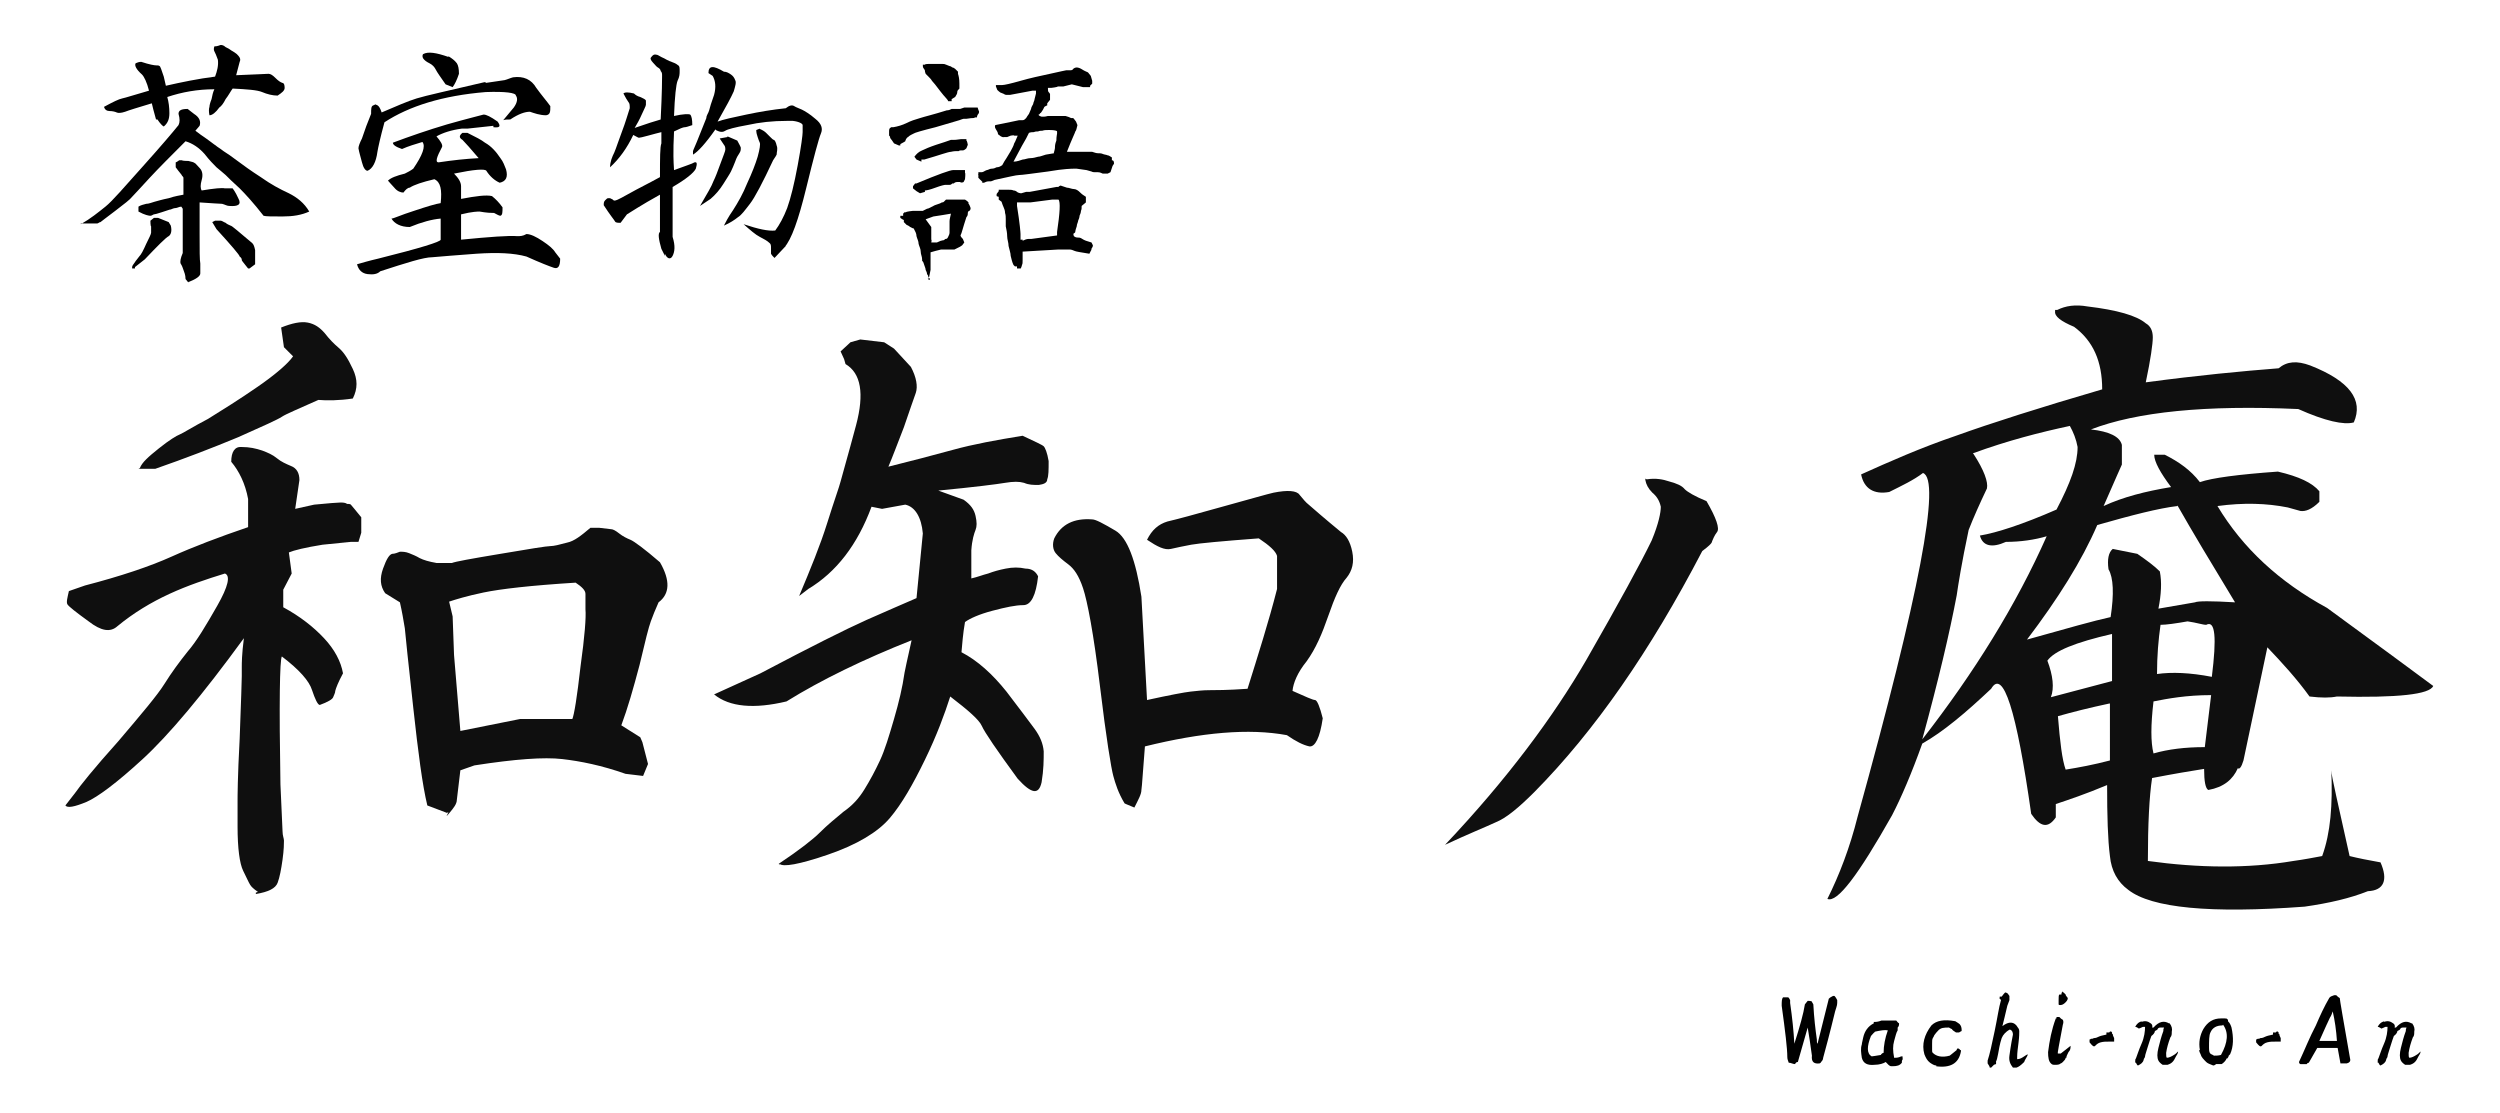 <?xml version="1.0" encoding="UTF-8"?>
<svg id="_レイヤー_2" xmlns="http://www.w3.org/2000/svg" version="1.1" viewBox="0 0 355.7 158.4">
  <!-- Generator: Adobe Illustrator 29.5.1, SVG Export Plug-In . SVG Version: 2.1.0 Build 141)  -->
  <defs>
    <style>
      .st0 {
        fill: #0f0f0f;
      }
    </style>
  </defs>
  <g>
    <path d="M260.7,141.7h.3c.2.2.3.4.4.6v.4h0c0,.4-.2.8-.3,1.2-.8,3.3-1.4,5.5-1.7,6.6,0,.3-.2.5-.3.6h0c0,.1-.2.2-.2.2-.8.1-1.2-.2-1.1-1.1-.2-1.5-.4-2.8-.6-4-.7,2.5-1.2,4.2-1.4,4.9-.2,0-.3.1-.4.3-.3,0-.6-.2-.9-.2-.1-.3-.2-.5-.2-.8,0-1.2-.3-3.7-.8-7.3,0-.6,0-1,.2-1.2h.7c.1,0,.2.2.3.4v.4c.3,2.1.5,4,.6,5.8.8-2.5,1.3-4.3,1.5-5.6l.4-.5c.2,0,.4,0,.6.1,0,.1.1.2.2.4.1,1.9.3,3.6.5,5,0,.3,0,.5.1.6l1.6-6.4c.2-.2.4-.3.6-.4h-.1Z"/>
    <path d="M268,145.2h1.8c.1.1.2.3.4.4,0,.2,0,.4-.2.6v.4c-.2.3-.3.8-.5,1.5s-.2,1.4,0,2.4c.3,0,.6,0,1-.2h.2v.3c.1.1-.1.2-.1.4v.2c-.3.4-.7.5-1.3.5h-.2c-.3,0-.5-.3-.8-.6-.3.2-.9.4-1.6.4-1,.1-1.6-.2-1.8-1-.1-.7-.2-1.3,0-1.9,0,0,0-.2.2-1,.2-.9.7-1.6,1.5-2v-.2c.3,0,.6,0,1.1-.2h.4-.1ZM266.8,146.8c-.2.1-.4.4-.6.6-.6,1.5-.6,2.5.1,2.9.2,0,.6-.1,1.3-.2.1-.2.3-.3.4-.3,0-1,.2-2.1.6-3.2-.4-.1-1,0-1.9.2h.1Z"/>
    <path d="M275.5,151.6c-.3,0-.6-.2-.9-.4-.4-.3-.6-.7-.8-1.2-.4-1.4,0-2.8,1-4.1.7-.7,1.8-.9,3.4-.6.3.2.5.3.6.4.2.2.3.5.3.8v.2c-.1,0-.3.2-.4.2h-.4c-.3-.2-.5-.3-.6-.5-.1,0-.2-.1-.4-.2-.7,0-1.2,0-1.6.5-.3.3-.4.5-.5.6,0,.1-.1.2-.2.4s-.1.4-.1.8v.9c0,.2,0,.3.1.4.5.5,1.3.7,2.4.4,0,0,.4-.3,1-.8,0-.3.3-.3.5,0h.1v.2c-.3,1.7-1.5,2.4-3.6,2.1h.1Z"/>
    <path d="M285.1,141.2c.2,0,.4,0,.6.2,0,0,.1.2.2.3v.6l-.3.8c-.3,1.2-.5,2.2-.7,2.9.9-.7,1.7-.7,2.2.2,0,0,.2.2.2.5s0,.8-.1,1.6-.2,1.5-.2,2.1v.3c.4,0,.7-.2,1-.4s.3-.2.5-.3c0,.2-.1.3-.2.5s-.2.3-.3.6c-.5.5-.8.7-1.1.8h-.5c-.4-.5-.6-1-.5-1.7.2-1.5.4-2.5.5-3,0-.3-.1-.6-.4-.7h-.1c-.5.3-.9.7-1.1,1.2-.3.9-.4,1.7-.5,2.2s-.2,1-.3,1.1v.4c-.1,0-.3.1-.3.1-.1.1-.2.2-.4.4h-.2c0-.2-.2-.4-.3-.6v-.4c.3-.9.6-2.3,1-4.2s.6-3.4.9-4.4c0,0-.1-.2-.2-.2v-.2c.1,0,0-.1,0-.1h.3c.2-.3.4-.5.5-.6h-.2Z"/>
    <path d="M292.8,144.7h.2c.2.2.3.3.5.4.1.2.1.4,0,.7-.5,2.7-.8,4.1-.7,4.1h.4c.5-.4,1-.8,1.4-1.1,0,.3,0,.6-.3.9-.2.4-.3.6-.3.8h-.1c0,.2-.2.4-.4.6,0,0-.2.2-.3.2-.2.2-.5.2-.8.2s-.4,0-.6-.2c-.3-.3-.4-.8-.4-1.6.2-1.6.5-3.2,1.1-4.8h.1v-.2h.2ZM293.5,141.2h.1c0,.1,0,0,0,0,.1.1.2.2.3.3,0,.2.2.3.3.5,0,.1,0,.3-.3.6s-.5.4-.8.4c0,0-.2,0-.2-.1v-.6c0-.4,0-.7.1-.8h.3c0-.1,0-.2.1-.4h.1Z"/>
    <path d="M299.6,146.9h.5c.1-.2.3-.2.4,0v.2h.1c0,.2.1.4.2.6v.5h-.7c-.5,0-.8,0-1.2.1s-.6.3-.8.5c-.2.2-.4,0-.8-.5v-.4s.1,0,.2-.1c.1,0,.3,0,.4-.1.3,0,.5-.1.7-.2s.6-.2,1.1-.3v-.3Z"/>
    <path d="M304.7,145.4c.5-.2.9-.1,1.3.2.2.1.3.4.2.6h.2c.8-.9,1.5-1,2.2-.6h.1c.3.4.4.8.3,1.2,0,.3,0,.6-.2.8-.3.8-.5,1.5-.6,2.2,0,.4,0,.6.1.7.3,0,.7-.2,1-.4.2-.1.4-.3.6-.5,0,.3-.2.5-.3.7h0c-.2.4-.3.6-.5.8s-.4.3-.7.4h-.7c-.3-.2-.5-.4-.6-.6-.2-.4-.2-1,0-1.8s.4-1.6.7-2.4c0-.2,0-.3.1-.5h-.4c-.2,0-.4,0-.5.2,0,.1-.2.2-.4.3,0,.2-.2.5-.5.7-.1.3-.3.8-.5,1.5s-.4,1.2-.4,1.4-.2.3-.2.5c-.1.4-.4.6-.8.8-.1,0-.2-.2-.3-.4h-.1v-.2c0-.2,0-.3.1-.4.2-.5.4-1.2.8-2.1s.5-1.8.5-2.4h-.3c-.6.3-.8.3-.6.2-.1,0-.3-.2-.5-.2.2-.4.5-.7,1-.8h-.1Z"/>
    <path d="M313,149.4c-.2-1.1,0-2.1.5-3,.6-1,1.4-1.5,2.5-1.5s.7,0,1,.2v.2c.3.3.4.6.5.9.3,1.4.3,2.7-.2,3.8l-.2.2c0,.1-.1.3-.2.4h-.1c-.1.3-.4.6-.7.8h-.8s-.2.2-.4.2c-.5-.2-.8-.3-1-.5-.4-.4-.7-.7-.8-1.1-.1-.2-.2-.4-.2-.6h.1ZM316.2,145.9c-.8,0-1.4.3-1.7,1-.2.4-.2,1.2-.2,2.2s.3.8.7,1.1c.3,0,.6,0,1-.1,1-1.8,1.1-3.2.3-4.3h0Z"/>
    <path d="M323.3,146.9h.5c.1-.2.3-.2.4,0v.2h.1c0,.2.1.4.2.6v.5h-.7c-.5,0-.8,0-1.2.1s-.6.3-.8.5c-.2.2-.4,0-.8-.5v-.4s.1,0,.2-.1c.1,0,.3,0,.4-.1.3,0,.5-.1.7-.2s.6-.2,1.1-.3v-.3Z"/>
    <path d="M332.2,141.6h.2c.1.1.3.3.5.4,0,.2.5,3.1,1.5,8.8,0,.2-.1.4-.5.5h-.9l-.4-2.2h-2.9l-1.2,2.1s-.2,0-.3.2h-.9c-.1,0-.2-.2-.2-.3.8-1.7,1.5-3.5,2.4-5.2.6-1.4,1.2-2.7,1.9-3.9h0c.1-.2.4-.3.7-.4h.1ZM331.9,143.9c-.1.3-.2.6-.4.9-.2.4-.7,1.5-1.5,3.3h2.5c-.1-1.5-.3-2.9-.6-4.2Z"/>
    <path d="M339.2,145.4c.5-.2.9-.1,1.3.2.2.1.3.4.2.6h.2c.8-.9,1.5-1,2.2-.6h.1c.3.4.4.8.3,1.2,0,.3,0,.6-.2.8-.3.8-.5,1.5-.6,2.2,0,.4,0,.6.1.7.3,0,.7-.2,1-.4.2-.1.4-.3.6-.5,0,.3-.2.5-.3.7h0c-.2.4-.3.6-.5.8s-.4.3-.7.4h-.7c-.3-.2-.5-.4-.6-.6-.2-.4-.2-1,0-1.8s.4-1.6.7-2.4c0-.2,0-.3.1-.5h-.4c-.2,0-.4,0-.5.2,0,.1-.2.2-.4.3,0,.2-.2.5-.5.7-.1.3-.3.8-.5,1.5s-.4,1.2-.4,1.4-.2.3-.2.5c-.1.4-.4.6-.8.8-.1,0-.2-.2-.3-.4h-.1v-.2c0-.2,0-.3.1-.4.2-.5.4-1.2.8-2.1s.5-1.8.5-2.4h-.3c-.6.3-.8.3-.6.2-.1,0-.3-.2-.5-.2.2-.4.5-.7,1-.8h-.1Z"/>
  </g>
  <g>
    <path class="st0" d="M36.7,126.9c-.6-.4-1-.8-1.1-1-.2-.3-.5-1-1-2s-.8-3.2-.8-6.3v-3.7c0-.4,0-3.3.3-8.8.2-5.4.3-8.4.3-8.9v-1.3c0-.5,0-1.8.3-4.1-5.9,8.1-10.7,13.8-14.4,17.2-3.7,3.4-6.4,5.4-8,6.1-1.7.7-2.7.9-3,.5l1.4-1.8c.7-1,2.6-3.4,6.1-7.3,3.4-4,5.6-6.6,6.6-8.2s2.1-3.1,3.3-4.6c1.3-1.5,2.6-3.7,4.2-6.5,1.6-2.8,1.9-4.3,1.1-4.6-2.6.8-5.3,1.7-7.9,2.9s-5.1,2.7-7.4,4.6c-1,.9-2.3.7-4.1-.7-1.8-1.3-2.8-2.1-3-2.4-.2-.3,0-1,.2-1.9l2.3-.8c5-1.3,9.2-2.7,12.3-4.1s6.8-2.8,10.9-4.2v-4c-.4-2.2-1.3-4-2.4-5.3,0-1.4.5-2.2,1.5-2.1,1.1,0,2,.2,2.9.5.8.3,1.5.6,2.1,1.1.6.5,1.3.8,2,1.1.8.3,1.2,1,1.2,2l-.6,4.1,2.7-.6c2.1-.2,3.3-.3,3.7-.3s.7,0,1,.2c.3,0,.5,0,.6.2,0,0,.6.7,1.4,1.7v2.2l-.4,1.3h-1.1l-4,.4c-2.5.4-4.1.8-4.8,1.1l.4,3-1.2,2.3v2.5c2.4,1.3,4.3,2.8,5.8,4.4s2.4,3.3,2.7,5c-.7,1.3-1,2.1-1.1,2.5,0,.3-.2.6-.3.9s-.8.7-1.9,1.1c-.3,0-.7-.9-1.1-2.1-.4-1.3-1.8-2.9-4.3-4.8-.3.5-.4,6.6-.2,18.2l.3,6.7c0,.6.2,1,.2,1.3s0,1.3-.2,2.7-.4,2.5-.7,3.3-1.3,1.3-3.1,1.6v-.2ZM19.9,66.6c.3-.8,1.2-1.6,2.7-2.8,1.5-1.2,2.5-1.8,3-2,.5-.2,1.7-1,4-2.2,2.1-1.3,4.5-2.8,7.1-4.6,2.6-1.8,4.3-3.3,5-4.3l-1.3-1.3-.4-2.8c1.5-.6,2.8-.9,3.8-.7s1.7.7,2.4,1.5c.7.9,1.3,1.5,2,2.1.7.6,1.3,1.5,2,3s.7,2.8,0,4.2c-2,.3-3.7.3-4.9.2-2.9,1.3-4.6,2-5.2,2.4-.6.4-2.6,1.3-6.2,2.9-3.6,1.5-7.5,3-11.8,4.5h-2.4,0ZM63.7,115.7l-2.9-1.1c-.7-2.9-1.3-7.5-2-13.9-.7-6.4-1.1-10.1-1.2-11.3-.2-1.2-.4-2.4-.7-3.7l-2.1-1.3c-.7-1-.8-2.1-.3-3.5s.9-2,1.3-2.1c.4,0,.8-.2,1.1-.3.4,0,.8,0,1.3.2s1,.4,1.5.7c.6.3,1.3.5,2.4.7,1,0,1.7,0,2.2,0,.5-.2,2.7-.6,6.9-1.3,4.1-.7,6.6-1.1,7.1-1.1s1.3-.2,2.4-.5c1-.2,2-1,3.3-2.1h1.3c0,0,1.7.2,1.7.2.2,0,.6.2,1.1.6s1.1.7,1.6.9,2,1.3,4.2,3.2c1.5,2.6,1.4,4.5-.2,5.7-.5,1.1-.8,1.9-1.1,2.7-.3.8-.8,2.8-1.6,6.2-.9,3.4-1.7,6.2-2.6,8.6l2.7,1.7.3.7.8,3.1-.7,1.7-2.5-.3c-3.4-1.2-6.4-1.8-9-2.1-2.6-.3-6.7,0-12.5.9l-2,.7-.5,4.2c0,.6-.5,1.2-1,1.8-.5.6-.6.7-.2,0h-.2ZM81.4,102.4c.3-.7.7-3.2,1.2-7.6.6-4.3.8-7,.7-8.1v-2.2c0-.5-.5-1-1.4-1.6-6.4.4-10.7.9-13.1,1.4s-4,1-4.9,1.3l.5,2.1.2,5.5.9,10.8,8.5-1.7h7.6Z"/>
    <path class="st0" d="M110.8,122.9c3-2,4.9-3.5,5.9-4.5,1-1,2.1-1.9,3.3-2.9,1.3-.9,2.2-1.9,3-3.2.8-1.3,1.5-2.6,2.2-4.1.7-1.5,1.3-3.5,2-5.9.7-2.4,1.2-4.5,1.5-6.6.4-2,.8-3.6,1-4.6-6.8,2.7-12.8,5.6-17.8,8.7-4.6,1.1-8.1.8-10.3-1l6.6-3c7.2-3.8,12.2-6.3,15.1-7.6,2.9-1.3,5.3-2.3,7.1-3.1l.9-9.2c-.2-2.3-1.1-3.8-2.5-4.1l-3.3.6-1.5-.3c-2,5.4-5,9.3-9,11.7l-1.3,1c1.6-3.8,3-7.2,4-10.4s1.7-5.1,1.9-5.9c.2-.8,1-3.5,2.2-8s.7-7.4-1.5-8.7l-.2-.7-.5-1.1,1.4-1.3,1.4-.4,3.4.4,1.4.9,2.4,2.6c.8,1.5,1,2.8.7,3.7-.3.9-.9,2.5-1.7,4.9-.9,2.3-1.6,4.2-2.2,5.6,3.2-.8,6.3-1.6,9.2-2.4s6.2-1.4,9.9-2c1.7.8,2.8,1.3,3,1.5.2.2.5.9.7,2.1,0,1.3,0,2.1-.2,2.6,0,.5-.5.7-1.2.8-.8,0-1.4,0-2.1-.3-.7-.2-1.5-.2-2.7,0s-4.3.6-9.5,1.1l3.6,1.3c1,.7,1.5,1.4,1.7,2.3s.2,1.5,0,2-.5,1.4-.6,2.9c0,1.5,0,2.8,0,4,.9-.2,1.6-.5,2.4-.7.8-.3,1.5-.5,2.5-.7s1.9-.2,2.8,0c1,0,1.5.5,1.8,1.1-.3,2.7-1,4.1-2.1,4.1s-2.5.3-4.4.8-3.2,1.1-3.9,1.6c-.3,1.7-.4,3.2-.5,4.3,2.3,1.2,4.4,3.1,6.4,5.6,1.9,2.5,3.2,4.2,4,5.3s1.2,2.1,1.3,3.2c0,1.2,0,2.6-.3,4.4-.4,1.8-1.4,1.7-3.4-.5-3-4.1-4.7-6.6-5.1-7.5-.4-.9-1.9-2.2-4.5-4.2-.8,2.5-1.9,5.5-3.6,9s-3.3,6.3-5,8.3-4.7,3.8-8.8,5.2-6.4,1.8-6.9,1.3v.2ZM160,114.3c-.9-1.5-1.3-2.8-1.6-3.9s-1-5.3-1.9-12.8-1.8-12.1-2.4-13.9-1.3-2.8-2.1-3.4-1.4-1.1-1.8-1.6-.5-1.3-.2-2.1c1-2,2.8-2.9,5.4-2.7.5,0,1.6.6,3.3,1.6s2.9,4.2,3.7,9.4l.8,14.7c3.2-.7,5.3-1.1,6.2-1.2s1.8-.2,2.6-.2,2.7,0,5.5-.2c1.5-4.8,3-9.5,4.2-14.2,0-2.5,0-4,0-4.7-.2-.7-1.1-1.5-2.6-2.5-5.3.4-8.5.7-9.6.9-1.1.2-2,.4-2.9.6s-1.9-.3-3.4-1.3c.7-1.4,1.6-2.2,2.9-2.6,1.3-.3,3.9-1,7.8-2.1,4-1.1,6.4-1.8,7.3-2,2-.4,3.3-.3,3.7.3.5.6.9,1.1,1.3,1.4,2.4,2.1,4,3.4,4.6,3.9.7.4,1.3,1.3,1.6,2.8s0,2.7-.8,3.7c-.9,1-1.7,2.8-2.6,5.4s-1.8,4.7-3.1,6.5c-1.3,1.6-1.9,3.1-2,4.2,1.8.8,2.9,1.3,3.2,1.3.3,0,.7,1,1.1,2.6-.4,2.8-1.1,4.1-1.9,4-.9-.2-1.9-.7-3.2-1.6-5.4-1-12.1-.4-20.2,1.6-.3,3.6-.4,5.6-.5,6.2,0,.6-.4,1.3-1,2.5l-1.2-.5h0Z"/>
    <path class="st0" d="M234.3,68.2c1.3-.2,2.3,0,3.2.3,1.1.3,1.8.6,2.2,1.1.4.4,1.4,1,3.1,1.7,1.4,2.4,1.9,3.9,1.5,4.4s-.6,1.1-.7,1.3c0,.3-.6.8-1.4,1.4-7.4,14.2-15.3,25.6-23.9,34.3-2.2,2.2-4,3.7-5.5,4.3-1.5.7-4,1.7-7.2,3.2,8.8-9.3,15.4-18.2,20.1-26.3,4.7-8.2,7.8-13.9,9.3-17,1-2.4,1.3-4,1.3-4.8-.2-.9-.6-1.5-1.2-2-.6-.6-.9-1.2-1-1.8v-.2Z"/>
    <path class="st0" d="M292.7,44.1c1.2-.6,2.6-.8,4.3-.5,4.2.5,7,1.3,8.3,2.4.7.4,1,1.1,1,2s-.3,3.1-1,6.4c7.4-1,13.8-1.6,18.9-2,1.2-1,2.6-1.1,4.5-.4,5.6,2.2,7.6,4.9,6.2,8.1-1.4.4-4.1-.2-7.9-1.9-13.2-.6-23,.4-29.5,2.9,2.6.3,4.1,1,4.4,2.2v2.8c0,0-.9,2-2.6,5.9,2.8-1.3,6-2.1,9.6-2.7-1.5-2-2.4-3.6-2.4-4.6h1.5c2,1,3.7,2.2,5,3.9,1.7-.6,5.5-1.1,11.1-1.5,3,.7,4.9,1.6,5.9,2.8v1.5c-1.1,1.1-2,1.4-2.7,1.3l-1.8-.5c-3-.6-6.3-.7-10-.2,3.6,6,8.8,10.8,15.6,14.5,7.4,5.4,12.4,9.1,15.1,11.1-.5,1.2-5,1.7-13.7,1.5-1,.2-2.2.2-3.9,0-1.8-2.5-3.9-4.8-6-7l-3.4,16.1c-.3,1-.6,1.3-.8,1.1-.7,1.6-2,2.7-4.2,3.1-.4-.2-.6-1.2-.6-3-1.9.3-4.3.7-7.4,1.3-.4,2.6-.6,6.6-.6,11.8,7.2,1,14.2,1.1,20.7,0,1.5-.2,3-.5,4.1-.7,1.2-3.3,1.5-7.3,1.3-12.2,0,.8,1,4.9,2.6,12.2,1.2.3,2.7.6,4.4.9,1.1,2.5.5,4-1.8,4.1-2.5,1-5.5,1.7-9,2.2-13.4,1-21.8.2-25.1-2.4-1.5-1.1-2.4-2.7-2.6-4.8-.3-2.3-.4-5.7-.4-10.1-3.1,1.3-5.5,2.1-7.3,2.7v1.9c-1.1,1.6-2.2,1.4-3.5-.5-2.1-14.8-4-20.7-5.7-17.8-3.6,3.4-6.8,6.1-9.8,7.8-1.5,4.2-3,7.7-4.3,10.2-4.8,8.5-7.8,12.5-9.2,11.9,1.7-3.4,3.2-7.3,4.3-11.7,8.8-31.7,11.9-48,9.3-48.9-1.3,1-3,1.8-4.8,2.7-2.2.4-3.6-.5-4-2.5,4-1.8,8.5-3.8,13.5-5.5,5-1.8,11.9-4,20.8-6.6,0-4-1.3-6.9-4-8.9-1.9-.8-2.8-1.5-2.7-2.2v-.2ZM280.8,64.6c1.5,2.3,2.1,4,1.9,4.9-1,2.1-1.9,4.1-2.6,5.9-1,4.7-1.5,7.9-1.7,9.3-1,5.3-2.6,12.1-4.9,20.5,7.4-9.5,13.4-19.2,17.7-28.9-1.7.5-3.7.8-5.8.8-2,.9-3.3.6-3.7-.9,2.4-.4,6.1-1.6,10.9-3.7,2-3.8,3-6.6,3-8.9-.2-1.1-.6-2.1-1.1-3-4.2.9-8.9,2.1-13.8,3.9ZM309.8,72c-2.6.3-6.5,1.3-11.4,2.7-2.2,5.1-5.6,10.5-10,16.3,5.7-1.6,9.6-2.7,11.9-3.2.5-3.3.4-5.6-.3-6.8-.2-1.4,0-2.4.6-2.9l3.5.7c1.3.9,2.4,1.7,3.2,2.5.3,1.5.2,3.3-.2,5.3l5.2-.9c.4-.2,2.3-.2,5.7,0-3.4-5.6-6.1-10.1-8.2-13.8ZM300.5,90.2c-5.2,1.2-8.2,2.4-9.2,3.8.8,2.1,1,3.9.5,5.2l8.7-2.3v-6.6ZM300.1,100.1c-2.8.6-5.2,1.2-7.3,1.8.3,3.7.6,6.2,1.1,7.6,1.9-.3,4-.7,6.3-1.3v-8.1ZM314.6,98.9c-3.5,0-6.2.5-8.2.9-.4,3.4-.4,5.8,0,7.4,2.1-.6,4.5-.9,7.3-.9l.9-7.4ZM311.3,88.4c-1.7.3-3.1.5-3.9.5-.3,2.1-.5,4.4-.5,7,2.1-.3,4.7-.2,7.8.4.7-5.6.5-8.1-.8-7.4-.5,0-1.3-.3-2.7-.5h0Z"/>
  </g>
  <g>
    <path d="M11.5,31.9c1.4-.8,2.5-1.7,3.5-2.5s2.7-2.8,5.3-5.7,4.3-4.9,5.1-5.9c.2-.4.2-.9,0-1.6,0-.5.4-.7,1.3-.7l.9.7c.8.5,1,1.1.8,1.7l-.6.7.8.6c1.2.8,1.9,1.4,2.1,1.5.2.2.6.4,1.1.8.5.3,1.2.8,2,1.4s1.9,1.4,3.3,2.3c1.4,1,2.7,1.7,4,2.3,1.2.6,2.2,1.4,2.9,2.6-1.1.5-2.3.7-3.8.7s-2.4,0-2.7-.1c-1.4-1.8-2.6-3.1-3.4-3.9-.9-.8-1.6-1.5-2-1.9-.5-.4-.9-.8-1.3-1.1-.4-.4-1-1-1.7-1.9-.8-.9-1.7-1.5-2.7-1.8-2.1,2.1-3.8,3.8-5.1,5.2-1.3,1.4-2.1,2.3-2.5,2.7-.3.4-1.1,1-2.4,2-1.3,1-2,1.5-2.1,1.6-.2,0-.3.2-.5.2h-2.3,0ZM22.2,17c-.3-1.1-.5-1.8-.6-2.3-2,.6-3.3,1-3.8,1.2-.6.2-1,.2-1.2.1s-.6-.2-1-.2-.7-.2-.8-.6c1.3-.7,2.1-1.1,2.6-1.2.5-.1,1.7-.5,3.8-1.1-.3-1.2-.7-2-1-2.3-.8-.7-1.1-1.3-.9-1.6.2-.1.5-.2.8-.2,1.2.4,1.9.5,2.1.5s.4,0,.5.1c.1,0,.3.6.6,1.5l.3,1.3c2.2-.5,4.6-1,7-1.3.3-.8.5-1.6.4-2.4-.2-.6-.4-1-.5-1.2s-.1-.4,0-.7c.5,0,.8-.2.9-.2s.4,0,.7.3c.4.2.6.3.7.4s.4.2.9.6c.4.4.6.7.4,1.1l-.5,1.9c2.8-.1,4.3-.2,4.6-.2s.6.2,1,.6c.4.4.7.6,1,.7.2,0,.3.3.3.7s-.4.7-1,1.1c-.7,0-1.5-.2-2.2-.5s-2.2-.4-4.2-.5c-.3.4-.6,1-1,1.5-.3.6-.6,1-.9,1.2-.5.7-1,1.1-1.4,1.1-.1-.5-.1-.9,0-1.2,0-.2.1-.6.3-1.1.1-.5.2-1,.4-1.4-2.4,0-4.6.4-6.7,1.1.2.7.3,1.5.3,2.3s-.2,1.4-.8,1.9c-.2-.1-.5-.4-.9-1h-.2ZM19.2,38.2h-.4v-.2c0-.2.2-.4.4-.7.1-.2.4-.5.6-.8.3-.3.6-.9,1-1.8.4-.8.7-1.4.7-1.6v-.9c-.1,0-.1-.8-.1-.8l.5-.4h.6l.5.2,1,.4.3.5c.2.8,0,1.3-.3,1.5-.4.2-1.5,1.3-3.4,3.3l-1.4,1.1v.2ZM26.8,40.2l-.4-.5c0-.6-.2-1-.3-1.3-.1-.3-.2-.6-.4-.9-.1-.3,0-.8.3-1.5v-6.3l-.2-.3c-.3,0-.6.2-.8.2s-.5.1-.7.2c-.2,0-.6.2-1.3.4-.6.2-1,.3-1.1.3s-.3.2-.5.2-.8-.1-1.7-.6v-.7c.3-.2.7-.3,1.1-.4.4,0,.8-.2,1.2-.3.4-.1,1-.3,2-.5.9-.3,1.6-.4,2.1-.5v-2.4c0-.1-.1-.2-.2-.3,0-.1-.4-.5-.9-1.2v-.7c.1,0,.5-.3.5-.3h.4c0,.1.9.1.9.1.5.1.8.2.9.3.1,0,.3.3.7.7s.5,1,.3,1.7-.2,1.2,0,1.5c1.8-.3,2.9-.4,3.3-.3h1.1s.4.5.8,1.4c.5.9,0,1.2-1.3,1.1-.3,0-.6-.2-1-.3-.4,0-1.5-.1-3.2-.2v4.5c0,2.3,0,3.7.1,4.2v1.4c0,.4-.6.8-1.6,1.2h-.1ZM35.3,38.2l-.4-.5c-.3-.4-.5-.6-.5-.7s0-.3-.3-.5c0-.2-1.2-1.6-3.3-3.9l-.6-1,.4-.2h.8c.2,0,.4.2.7.3.2.2.5.3.7.4.2,0,1.3,1,3.1,2.5.2.2.3.5.4,1,0,.5,0,1,0,1.5v.5l-.8.6h-.4.2Z"/>
    <path d="M70.2,17.9l-3.7.4h-.8c-1.5.2-2.7.6-3.6,1.1.6.7.9,1.2.8,1.5-.8,1.5-1,2.2-.5,2.2,2-.3,3.8-.5,5.7-.6-1.1-1.3-1.9-2.2-2.3-2.6-.5-.3-.5-.6,0-1h.7c1.2.6,2,1,2.5,1.4.9.5,1.6,1.3,2.2,2.2.4.5.6,1.1.8,1.6.3,1.1,0,1.7-.9,1.9-.7-.3-1.4-.9-1.9-1.7-.2-.3-1.7-.2-4.6.4.6.6,1,1.2,1,1.8v1.8c2.1-.4,3.6-.6,4.4-.4.5.4,1,.9,1.5,1.6,0,.7,0,1.1-.3,1.2-.2,0-.5-.2-.9-.4-1.2,0-1.9-.2-2.1-.2s-1,0-2.6.4c0,.7,0,1.9,0,3.6,4.1-.4,6.8-.6,8-.5.4,0,.8,0,1.3-.3.6,0,1.4.4,2.3,1s1.5,1.1,1.8,1.6l.7.9c0,1.1-.3,1.5-.9,1.3s-1.9-.7-3.9-1.6c-1.8-.5-4.1-.6-7.1-.4-2.9.2-5,.4-6.3.5-1.2,0-3.7.8-7.4,2-.4.4-1,.5-1.8.4s-1.3-.6-1.5-1.4c.7-.2,1.7-.5,3-.8,6-1.5,8.9-2.4,8.9-2.7v-3c-1.2.1-2.7.5-4.4,1.2-1.3,0-2.2-.5-2.6-1.2.3,0,1.3-.5,3.2-1.1,1.8-.6,3.1-1,3.8-1.1.2-1.9,0-3-.9-3.4-1.7.4-2.9.8-3.5,1.2-.3,0-.6.3-.9.7-.4,0-.9-.2-1.3-.7-.4-.4-.7-.8-.9-1,.4-.4,1.2-.7,2.4-1,.4-.2.8-.4,1.2-.7,1.3-1.9,1.8-3.2,1.3-3.8-1,.3-2,.6-2.9,1-.9-.3-1.3-.6-1.3-.9,2.4-.9,5-1.8,7.7-2.6,2.8-.8,4.5-1.2,5.2-1.4.4,0,1,.3,2,1,.5.7.3.9-.6.8v-.2ZM69.1,11.8l2.7-.4c.4-.1.8-.3,1.2-.4,1.5-.2,2.6.3,3.3,1.5.8,1.1,1.5,1.9,2,2.6,0,.8,0,1.2-.6,1.3-.9,0-1.7-.3-2.3-.5-.7,0-1.6.3-2.8,1.1-.4,0-.7,0-1,.1l1.5-1.8c.5-.7.6-1.3.3-1.7,0-.4-1.5-.6-4.3-.5-6.1.5-10.9,2-14.4,4.3-.6,2.2-.9,3.6-1,4.2-.2,1.5-.7,2.4-1.4,2.7-.3,0-.6-.4-.8-1.2s-.4-1.4-.5-2c0-.3.2-.8.5-1.4.4-1.2.8-2.3,1.3-3.5,0-.7,0-1.1.3-1.2.2-.1.4-.2.4-.1.4.1.6.5.8,1.1,2.1-.9,3.7-1.6,5-2s4.5-1.1,9.6-2.3h.2ZM63.8,8c.5.3.9.6,1.2,1,.2.3.3.8.3,1.5-.3.9-.6,1.5-.9,1.9l-1-.4c-.7-1-1.2-1.7-1.4-2.1-.2-.4-.5-.7-.9-.9s-.7-.4-.9-.7c-.2-.4,0-.6,0-.6.7-.4,1.9-.2,3.6.4h0Z"/>
    <path d="M94.6,36.4l-.5-1c-.4-1.4-.5-2.2-.2-2.4v-5.3c-2.7,1.5-4.2,2.5-4.7,2.8l-.9,1.2c-.4,0-.7,0-.8-.2s-.7-.9-1.6-2.3c0-.3,0-.5.2-.7s.3-.3.4-.3h.3c0,0,.2.1.4.2,0,.1.3.2.4.1.2,0,1.1-.5,2.9-1.5,1.7-.9,2.9-1.5,3.4-1.8,0-2.7,0-4.3.2-4.8v-1.6c-.5.1-1.1.3-1.9.5-.7.2-1.2.3-1.3.3s-.4-.2-.8-.4c-.9,1.9-2,3.4-3.3,4.6,0-.8.3-1.5.6-2.1.3-.7.6-1.7,1.1-3s.8-2.4,1.1-3.3c0-.4,0-.7-.2-.9-.2-.3-.4-.6-.7-1.2.2-.2.7-.2,1.5,0,.2.2.5.4.9.5.4.2.7.3.8.5,0,.2,0,.4,0,.6s-.3.7-.6,1.4c-.3.7-.7,1.4-1,1.9,1.7-.6,3-1,3.7-1.2.2-3.9.2-5.9.2-6.2s0-.5-.2-.7c0-.2-.2-.4-.4-.5-.2-.1-.4-.4-.7-.7-.3-.3-.4-.6-.3-.7s.2-.3.4-.4.4,0,.5,0,.5.3,1,.5c.5.3,1,.5,1.3.6s.6.3.7.4c.2.1.2.4.2.8s0,.8-.3,1.4c-.2.5-.4,2.2-.5,5,1.3-.3,2.1-.3,2.3-.2.2.2.3.7.3,1.5-.6.2-.9.3-1.1.3s-.7.2-1.5.6c0,.8-.2,2.6,0,5.5,1.6-.6,2.6-.9,2.9-1.1.4-.1.4.2.2.9-.3.6-1.4,1.5-3.3,2.6v7.1c.4,1.3.3,2.1,0,2.7s-.8.4-1.1-.3v.3ZM98.4,21.9h0,0ZM111.8,35l-1.6,1.7-.2-.2c0,0-.2-.2-.3-.4v-.8c0-.4,0-.6-.3-.8-.2-.2-.7-.5-1.3-.8s-1.4-1-2.3-1.8c2.1.7,3.5,1,4.5.9.6-.8,1.2-1.9,1.7-3.2.5-1.4,1-3.4,1.5-6.1s.7-4.3.7-4.7v-1c0-.2-.5-.5-1.4-.6h-.8c-2.1,0-3.9.2-5.7.6-1.7.3-2.8.6-3.1.8-.3.2-.6.2-.9.1s-.5-.2-.5-.3c-1.4,2-2.5,3.2-3.2,3.6h0c0-.2,0-.3,0-.5,0-.1.4-.9.9-2.2.5-1.3.9-2.2,1-2.5,0-.4.3-.7.4-1.1s.3-1.1.7-2.2c.3-1.1.2-2-.2-2.7l-.6-.4c0-1.1.7-1.1,2.2-.2.4,0,.7.2,1,.4s.5.5.6.8c.2.3,0,.9-.2,1.6-.3.7-1.1,2.2-2.3,4.3.8-.3,2.2-.6,4.1-1s3.7-.7,5.6-.9c.5-.4.9-.5,1.2-.3s.7.3,1.1.5c.4.2,1.1.6,1.9,1.3.9.7,1.1,1.4.8,2.1s-1,3.3-2.1,7.8c-1.1,4.5-2.1,7.3-3.1,8.4v-.2ZM103.5,19.4l1.4.6c.2.4.4.7.5,1,0,.3,0,.5-.2.8s-.4.6-.6,1.2c-.2.5-.4,1-.6,1.4s-.6,1-1.1,1.8-1.1,1.5-1.8,2.1l-1.5,1c1-1.7,1.7-2.9,1.9-3.5.3-.6.6-1.4,1-2.5s.7-1.8.7-2,0-.5-.2-.7l-.6-.9,1.1-.2h0ZM108,18.3c.5.2.8.4,1,.6s.4.4.6.6.4.4.5.4.3.3.4.8c.2.5,0,.9,0,1.3-.2.4-.4.6-.5.8-1.5,3.2-2.6,5.3-3.3,6.2-.7.9-1.2,1.6-1.7,1.9-.5.4-1.1.8-2,1.2.2-.4.6-1.2,1.3-2.2.7-1.1,1.4-2.3,2-3.8.7-1.5,1.2-2.8,1.5-3.8.3-1.1.4-1.8.3-2s-.2-.5-.3-.8-.2-.6-.2-1l.5-.2h-.1Z"/>
    <path d="M127.9,20.7l-.7-.3c-.2-.3-.4-.6-.5-.7s0-.3-.2-.4c0-.1,0-.3,0-.7s.2-.4.3-.5h.3c.6-.1,1.3-.3,1.9-.6.6-.3,1.2-.5,1.9-.7.6-.2,1.9-.5,3.8-1.1.3,0,.5-.1.7-.2h1.2l.6-.2h1.9c.1.4.2.5.2.6,0,0,0,.2-.1.3-.1.1-.2.3-.2.5h-.3c0,.1-.3.1-.3.1-.4,0-.7.1-.9.1h-.4c-.1,0-.3.1-.6.2s-1.4.4-3.4,1c-2,.5-3,.8-3.1.9l-.4.2c-.2.1-.3.2-.4.3-.1,0-.2.2-.3.3,0,.1-.1.2-.1.3,0,0-.3.2-.7.4v.2ZM132.3,39.8h-.2c0-.4,0-.6-.2-.8,0-.2-.1-.4-.2-.6,0-.2-.1-.4-.2-.7s-.1-.4-.3-.6v-.2c0-.4-.2-.7-.2-1.1s-.2-.7-.3-1.1c0-.4-.2-.7-.3-1.1,0-.4-.2-.7-.4-1.1-.2,0-.4-.2-.5-.2,0,0-.2-.2-.5-.3l-.4-.4v-.3c-.1,0-.5-.3-.5-.3v-.3h.4v-.3l.2-.2h.2c0-.1,1-.2,1-.2h1.4c.2-.1.4-.2.6-.3.2,0,.5-.2,1.1-.5.6-.2.9-.3,1-.4.1,0,.2,0,.3-.1s.2-.2.3-.3h2.7l.3.2.2.2v.2c.1,0,.3.6.3.6,0,.2-.1.4-.2.4s-.2.2-.2.3c0,.2,0,.4-.2.6-.5,1.5-.7,2.4-.8,2.5s0,.3.3.6l.2.5-.3.4-.3.2-.8.4c-.2,0-.4,0-.5,0h-1.2c0,0-.2,0-.2,0l-.8.2-.7.2v2.5l-.2,1c-.1,0-.2.2-.2.2h.3ZM131.6,27.3l-.7.2-.5-.3-.5-.4v-.3l.3-.4h.2c3.1-1.3,4.8-1.9,5.2-1.9h1.7v.4c.1,0,0,.9,0,.9l-.2.4c-.2.1-.4.1-.5,0h-.4c-.1,0-.3,0-.5.2h-.2c-.2.2-.3.2-.4.2h-.6c-.1,0-.6.1-1.4.4-.8.3-1.3.4-1.5.4v.2ZM131.1,23l-.7-.3-.3-.4c.3-.4.6-.7,1.1-.9.4-.2,1.1-.5,2-.8s1.6-.5,2.1-.7h.4c.1,0,.4,0,1-.1h.8v.2c.1,0,.2.6.2.6l-.2.5c-.2.2-.4.3-.5.3h-.3s-.2,0-.3.1h-.3c-.1,0-.4,0-.8.1-.4,0-1.7.5-3.8,1.1h-.4v.3ZM135.4,14.4h-.5c0-.2-.5-.6-1.1-1.4-.6-.8-1-1.3-1.2-1.5-.1-.2-.3-.4-.5-.6-.2-.2-.3-.3-.4-.4,0-.1-.1-.2-.1-.4s-.1-.2-.2-.4c-.1-.1-.1-.3-.1-.5h.3c0-.1.5-.1.5-.1h2c.2,0,.3,0,.5.1s.3.1.5.2c.1,0,.3.1.4.2.1,0,.3.1.4.2l.2.2.2.2v.3c.1.3.2.7.2,1.4v.7c-.2.2-.3.3-.3.5s-.1.4-.3.7l-.5.3v.3ZM133.3,34.5c.4-.2.7-.3.8-.3s.2,0,.4-.2c.1,0,.3,0,.4-.3.1-.2.2-.4.2-.6v-1.6c0-.3.1-.6.2-1.1l-1.2.2-1.3.2-1.1.4.8,1.1v1.8c.1,0,0,.4,0,.4h.8ZM139.8,25.9l-.4-.4-.2-.2v-.4c-.1,0,0-.1,0-.1v-.3h.5c.2,0,.4-.2.7-.3.2,0,.4-.2.7-.2s.5-.1.7-.2c.3,0,.5-.1.8-.3.2-.4.4-.7.6-1,.2-.3.4-.7.6-1,.2-.4.4-.7.5-1.1.2-.3.3-.7.5-1.1h-.5c0-.1-.5,0-.5,0l-.5.2h-.5c0,.1-.4-.1-.4-.1l-.4-.3c0-.3-.2-.5-.3-.7s-.2-.3-.1-.6c2.1-.4,3.3-.7,3.4-.7h.5c.2,0,.3-.1.5-.3.1-.2.2-.3.4-.6.1-.2.2-.5.3-.7,0-.2.2-.5.3-.7,0-.2.2-.5.2-.7l.2-.8v-.4h-.5l-3.2.6h-.5c-.2,0-.3-.1-.5-.2-.1,0-.2-.1-.3-.1,0,0-.2-.1-.5-.4l-.2-.5v-.2h.9c.3,0,1.2-.2,2.6-.6,1.4-.4,2.8-.7,4.2-1s2.2-.5,2.3-.5h.5c.2,0,.4,0,.5-.2.1-.1.3-.2.5-.2s.5.1.8.3.6.3.8.4l.4.5.2.7v.4l-.3.3v.2h-1l-1.6-.4-1.2.3h-.8c0,.1-.9.2-.9.2h-.5c0,.3,0,.5.1.6,0,0,.2.2.2.3v.8l-.4.5v.3c-.1,0-.4.2-.4.2l-.2.4c-.2.3-.3.5-.4.5,0,0-.1.2-.2.2s0,.2.4.3h.3c.3,0,.5-.1.6-.1h2.5c.4.1.6.2.8.3h.3s.2.2.4.5l.2.5c-.1.5-.2.8-.3.9,0,.1-.5,1.1-1.2,2.9h3.6c.3.1.6.2.8.2s.5,0,.7.1.5.1.7.2c.2,0,.4.2.6.3v.4c.3,0,.3.3.3.5l-.2.3-.3.9-.4.2h-.7c-.4-.2-.6-.2-.7-.2h-.4c-.2,0-.3,0-.5-.1l-.7-.2-1.4-.2h-.5c-.1,0-1.3,0-3.6.4-2.3.3-3.7.5-4.1.5s-1.6.3-3.5.7l-.5.2h-.3c-.3,0-.5.1-.7.2h-.3,0ZM144.7,37.9h-.3c0,0-.2-.2-.2-.2-.2-.4-.3-.9-.4-1.3,0-.4-.2-.9-.3-1.4,0-.5-.2-.9-.2-1.4s-.1-.9-.2-1.4v-1c0-.3,0-.6-.1-.9,0-.3-.1-.6-.2-.8s-.2-.5-.3-.8l-.4-.3v-.4c-.1,0-.3-.1-.3-.1v-.3l.3-.4v-.2h1.5c.2,0,.4,0,.6.1.2,0,.4.1.5.2s.4.2.6.2l.7-.2h.5l3.8-.7h.3c0-.1.3-.2.3-.2.3.1.6.2.9.3.3,0,.7.2,1,.2s.6.2.9.5.5.4.8.6v.8l-.6.5c0,.3,0,.5-.1.7,0,.2-.1.5-.2.7,0,.2-.1.5-.2.7,0,.2-.2.5-.2.8-.1.3-.2.6-.2.7s0,.2-.2.3c-.1,0-.1.2,0,.4,0,0,.2.2.5.2s.4,0,.7.2.6.3,1.3.5l.2.4c0,.3-.2.4-.2.5,0,0,0,.2-.1.3,0,0-.1.2-.2.4-1.2-.2-1.9-.3-2.1-.4s-.5-.2-.7-.2c-.3,0-.5,0-.8,0s-.5,0-.8,0l-5.1.3v1.2c0,.3,0,.6-.1.7,0,0,0,.2-.1.3,0,0,0,.2-.1.2h-.5ZM149.9,21.9c.1-.4.2-.7.2-.9s0-.5.2-1c0-.6.1-.9.1-1v-.3c0-.1-.4-.2-1-.2h-.3c-.3,0-.5,0-.8.1-.2,0-.4,0-.6.1-.2,0-.4,0-.6.1-.2,0-.4,0-.7.1l-.4.8c-.2.3-.8,1.4-1.8,3.3.5,0,1-.2,1.3-.3.3,0,.7-.2,1.1-.2s.7-.1,1.1-.2c.3,0,.7-.2,1.1-.3l1.2-.2h-.1ZM145.4,34.3c.4-.2.7-.3.9-.3h.4c0,0,1.4-.2,3.7-.5v-.5c.4-2.7.5-4.3.2-4.6h-.9l-3.1.4h-1.9v.5c.4,2.5.5,3.8.5,4v.8c-.1,0,.3,0,.3,0v.2Z"/>
  </g>
</svg>
